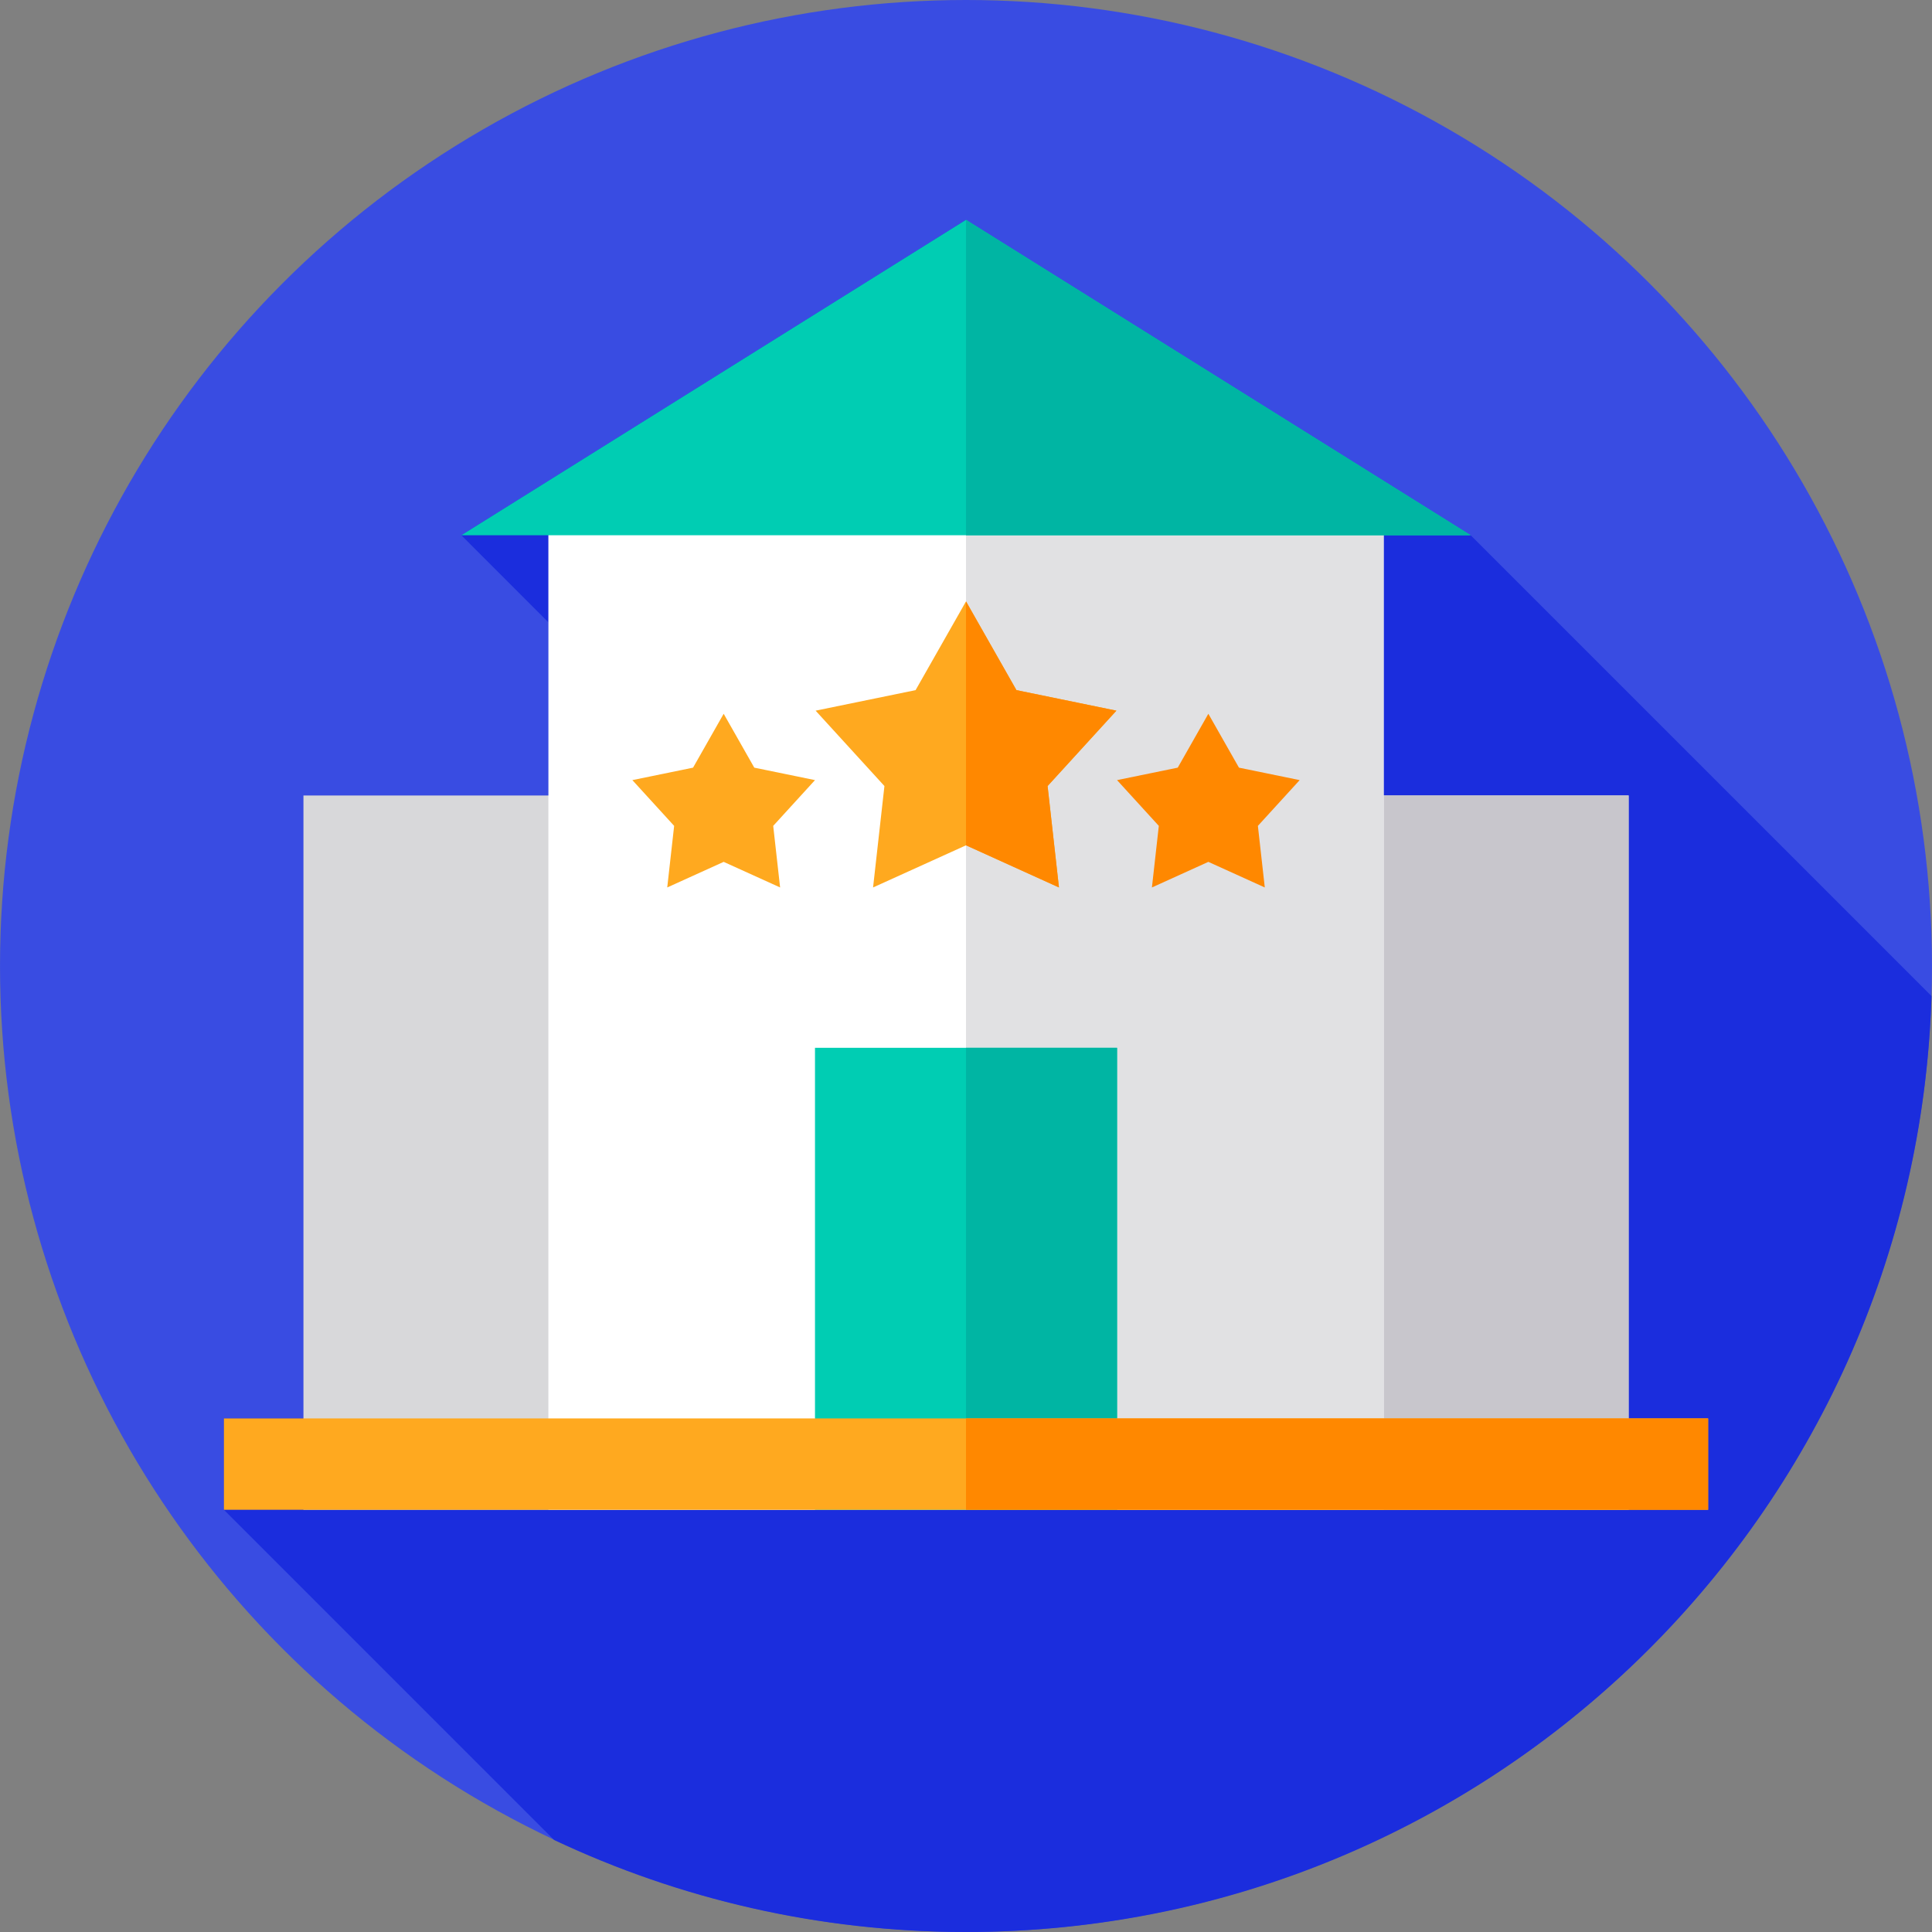 <?xml version="1.0" encoding="iso-8859-1"?>
<!-- Uploaded to: SVG Repo, www.svgrepo.com, Generator: SVG Repo Mixer Tools -->
<svg version="1.1" id="Layer_1" xmlns="http://www.w3.org/2000/svg" xmlns:xlink="http://www.w3.org/1999/xlink" 
	 viewBox="0 0 512 512" xml:space="preserve">
<rect x="0" y="0" width="512" height="512" fill="#808080" stroke="none"/>
<circle style="fill:#394CE2;" cx="256" cy="255.996" r="255.996"/>
<path style="fill:#1B2DDD;" d="M511.869,263.964l-122.121-122.12L256.003,58.253l-133.745,83.591l23.065,23.076v45.886H80.407
	v165.092H59.336v24.212l87.491,87.491C179.945,503.241,216.95,512,256.004,512C394.723,512,507.659,401.662,511.869,263.964z"/>
<rect x="80.407" y="210.805" style="fill:#D8D8DA;" width="351.196" height="189.301"/>
<rect x="256" y="210.805" style="fill:#C8C6CC;" width="175.603" height="189.301"/>
<rect x="145.326" y="139.408" style="fill:#FFFFFF;" width="221.358" height="260.698"/>
<rect x="256" y="139.408" style="fill:#E1E1E3;" width="110.684" height="260.698"/>
<polygon style="fill:#00CDB3;" points="256.003,58.253 122.258,141.844 389.748,141.844 "/>
<polygon style="fill:#00B5A3;" points="389.748,141.844 256.003,58.253 256,58.255 256,141.844 "/>
<polygon style="fill:#FFA91F;" points="256.003,159.376 269.365,182.892 295.859,188.333 277.624,208.308 280.636,235.186 
	256.003,224.016 231.371,235.186 234.383,208.308 216.147,188.333 242.642,182.892 "/>
<polygon style="fill:#FF8800;" points="256.003,224.016 280.636,235.186 277.624,208.308 295.859,188.333 269.365,182.892 
	256.003,159.376 256,159.382 256,224.017 "/>
<polygon style="fill:#FFA91F;" points="191.781,189.157 199.894,203.436 215.981,206.738 204.908,218.866 206.737,235.186 
	191.781,228.404 176.825,235.186 178.655,218.866 167.582,206.738 183.668,203.436 "/>
<polygon style="fill:#FF8800;" points="320.226,189.157 328.338,203.436 344.425,206.738 333.353,218.866 335.182,235.186 
	320.226,228.404 305.27,235.186 307.099,218.866 296.026,206.738 312.113,203.436 "/>
<rect x="215.981" y="277.678" style="fill:#00CDB3;" width="80.048" height="122.429"/>
<rect x="256" y="277.678" style="fill:#00B5A3;" width="40.029" height="122.429"/>
<rect x="59.336" y="375.897" style="fill:#FFA91F;" width="393.336" height="24.21"/>
<rect x="256" y="375.897" style="fill:#FF8800;" width="196.668" height="24.21"/>
</svg>